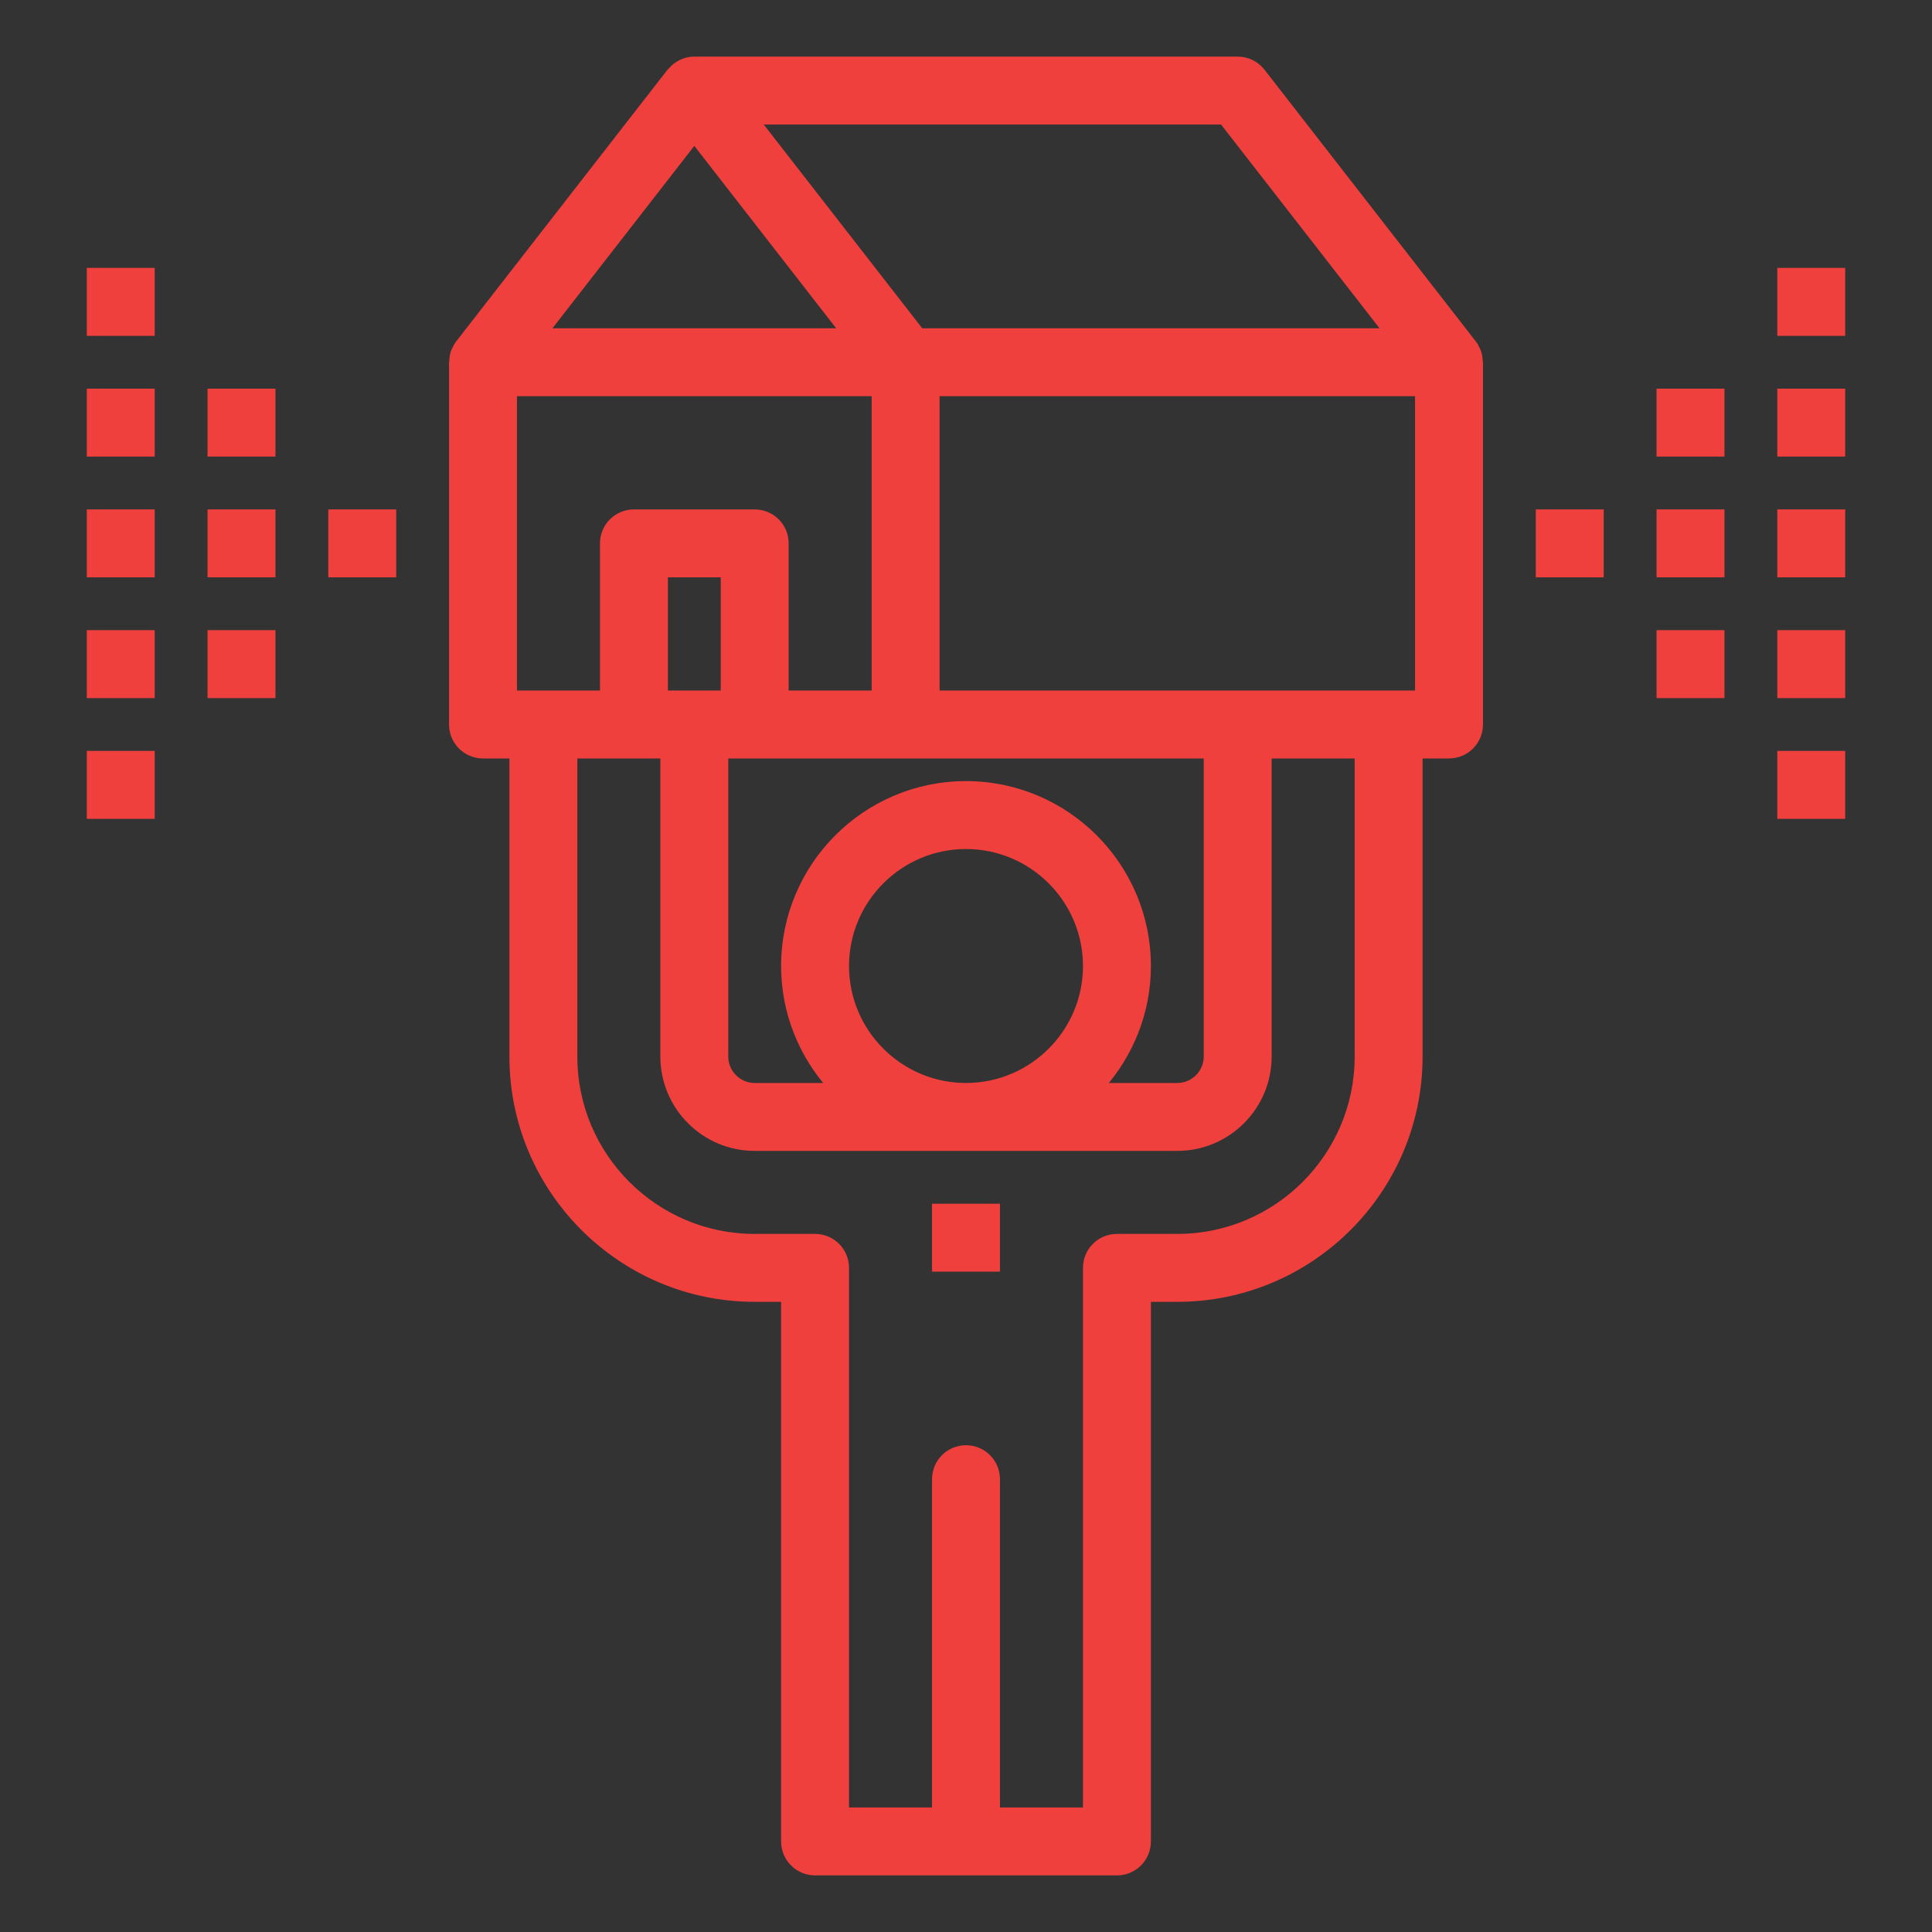 <?xml version="1.0" encoding="utf-8"?>
<!-- Generator: Adobe Illustrator 16.0.0, SVG Export Plug-In . SVG Version: 6.00 Build 0)  -->
<!DOCTYPE svg PUBLIC "-//W3C//DTD SVG 1.1//EN" "http://www.w3.org/Graphics/SVG/1.1/DTD/svg11.dtd">
<svg version="1.1" id="Calque_1" xmlns="http://www.w3.org/2000/svg" xmlns:xlink="http://www.w3.org/1999/xlink" x="0px" y="0px"
	 width="64px" height="64px" viewBox="0 0 64 64" enable-background="new 0 0 64 64" xml:space="preserve">
<rect x="0" y="0" width="64" height="64" fill="#333333" stroke="none"/>
<g>
	<path fill="#EF403E" stroke="#EF403E" stroke-width="0.25" stroke-miterlimit="10" d="M180.205,19.351h-51.341
		c-0.33,0-0.597-0.266-0.597-0.598v-31.041c0-0.33,0.267-0.597,0.597-0.597c0.329,0,0.597,0.267,0.597,0.597v30.445h50.147v-30.445
		c0-0.33,0.267-0.597,0.597-0.597s0.598,0.267,0.598,0.597v31.041C180.803,19.085,180.535,19.351,180.205,19.351z"/>
	<path fill="#EF403E" stroke="#EF403E" stroke-width="0.25" stroke-miterlimit="10" d="M147.968,16.964h-13.134
		c-0.33,0-0.598-0.268-0.598-0.598V-6.319c0-0.986,0.805-1.791,1.791-1.791h10.746c0.988,0,1.791,0.805,1.791,1.791v22.686
		C148.564,16.697,148.298,16.964,147.968,16.964z M135.432,15.769h11.939V-6.319c0-0.33-0.268-0.598-0.598-0.598h-10.746
		c-0.33,0-0.596,0.268-0.596,0.598V15.769z"/>
	<path fill="#EF403E" stroke="#EF403E" stroke-width="0.25" stroke-miterlimit="10" d="M150.355,19.351h-17.91
		c-0.329,0-0.596-0.266-0.596-0.598V17.56c0-0.986,0.803-1.791,1.791-1.791h15.479c1.012,0,1.834,0.824,1.834,1.834v1.15
		C150.953,19.085,150.686,19.351,150.355,19.351z M133.043,18.158h16.716v-0.555c0-0.354-0.286-0.639-0.64-0.639h-15.479
		c-0.33,0-0.598,0.268-0.598,0.596V18.158z"/>
	<path fill="#EF403E" stroke="#EF403E" stroke-width="0.25" stroke-miterlimit="10" d="M181.399,19.351H127.67
		c-0.33,0-0.597-0.266-0.597-0.598c0-0.328,0.267-0.596,0.597-0.596h53.729c0.33,0,0.597,0.268,0.597,0.596
		C181.996,19.085,181.729,19.351,181.399,19.351z"/>
	<path fill="#EF403E" stroke="#EF403E" stroke-width="0.25" stroke-miterlimit="10" d="M182.594-11.69h-56.117
		c-0.193,0-0.376-0.094-0.488-0.252c-0.111-0.159-0.14-0.362-0.075-0.543l6.601-18.705c0.421-1.191,1.552-1.992,2.816-1.992h38.41
		c1.263,0,2.394,0.8,2.814,1.992l6.602,18.705c0.064,0.182,0.036,0.385-0.075,0.543C182.969-11.784,182.787-11.69,182.594-11.69z
		 M127.319-12.885h54.43l-6.32-17.909c-0.252-0.714-0.931-1.195-1.688-1.195h-38.41c-0.758,0-1.438,0.48-1.689,1.195L127.319-12.885
		z"/>
	<path fill="#EF403E" stroke="#EF403E" stroke-width="0.25" stroke-miterlimit="10" d="M173.042,7.412h-14.328
		c-0.33,0-0.598-0.266-0.598-0.598V-7.514c0-0.328,0.268-0.596,0.598-0.596h14.328c0.329,0,0.597,0.268,0.597,0.596V6.814
		C173.639,7.146,173.371,7.412,173.042,7.412z M159.311,6.218h13.134V-6.917h-13.134V6.218z"/>
	<path fill="#EF403E" stroke="#EF403E" stroke-width="0.25" stroke-miterlimit="10" d="M134.834,12.187h-5.97
		c-0.33,0-0.597-0.266-0.597-0.596s0.267-0.598,0.597-0.598h5.97c0.33,0,0.598,0.268,0.598,0.598S135.164,12.187,134.834,12.187z"/>
	<path fill="#EF403E" stroke="#EF403E" stroke-width="0.25" stroke-miterlimit="10" d="M180.205,12.187h-32.237
		c-0.33,0-0.597-0.266-0.597-0.596s0.267-0.598,0.597-0.598h32.237c0.33,0,0.598,0.268,0.598,0.598S180.535,12.187,180.205,12.187z"
		/>
	<path fill="#EF403E" stroke="#EF403E" stroke-width="0.25" stroke-miterlimit="10" d="M145.58,5.023h-1.194
		c-0.33,0-0.597-0.266-0.597-0.596s0.267-0.598,0.597-0.598h1.194c0.33,0,0.597,0.268,0.597,0.598S145.91,5.023,145.58,5.023z"/>
	<path fill="#EF403E" stroke="#EF403E" stroke-width="0.25" stroke-miterlimit="10" d="M165.878,7.412
		c-0.33,0-0.598-0.266-0.598-0.598V-7.514c0-0.328,0.268-0.596,0.598-0.596s0.597,0.268,0.597,0.596V6.814
		C166.475,7.146,166.208,7.412,165.878,7.412z"/>
	<path fill="#EF403E" stroke="#EF403E" stroke-width="0.25" stroke-miterlimit="10" d="M173.042,0.248h-14.328
		c-0.33,0-0.598-0.266-0.598-0.598c0-0.328,0.268-0.596,0.598-0.596h14.328c0.329,0,0.597,0.268,0.597,0.596
		C173.639-0.018,173.371,0.248,173.042,0.248z"/>
</g>
<g>
	<path fill="#EF403E" stroke="#EF403E" stroke-width="0.25" stroke-miterlimit="10" d="M48.923,11.619
		c-0.006-0.014-0.017-0.025-0.022-0.039c-0.031-0.067-0.064-0.135-0.111-0.193l-7-9C41.6,2.143,41.309,2,41,2H23
		c-0.304,0-0.582,0.142-0.77,0.371c-0.006,0.006-0.015,0.008-0.02,0.016l-7,9c-0.047,0.059-0.08,0.126-0.111,0.193
		c-0.006,0.014-0.017,0.025-0.023,0.039c-0.045,0.109-0.064,0.226-0.068,0.344C15.008,11.976,15,11.986,15,12v12
		c0,0.553,0.447,1,1,1h1v10c0,4.411,3.589,8,8,8h1v18c0,0.553,0.447,1,1,1h10c0.553,0,1-0.447,1-1V43h1c4.411,0,8-3.589,8-8V25h1
		c0.553,0,1-0.447,1-1V12c0-0.014-0.008-0.024-0.008-0.037C48.988,11.845,48.969,11.729,48.923,11.619z M45.955,11H30.489l-1.556-2
		l-3.889-5h15.466L45.955,11z M28,32c0-2.205,1.795-4,4-4s4,1.795,4,4s-1.795,4-4,4S28,34.205,28,32z M32,26c-3.309,0-6,2.691-6,6
		c0,1.537,0.586,2.938,1.541,4H25c-0.551,0-1-0.449-1-1V25h1h5h10v10c0,0.551-0.449,1-1,1h-2.541C37.414,34.938,38,33.537,38,32
		C38,28.691,35.309,26,32,26z M18,23h-1V13h12v10h-3v-5c0-0.553-0.447-1-1-1h-4c-0.553,0-1,0.447-1,1v5H18z M22,19h2v4h-1h-1V19z
		 M23,4.629L27.955,11h-9.91L23,4.629z M45,35c0,3.309-2.691,6-6,6h-2c-0.553,0-1,0.447-1,1v18h-3V49c0-0.553-0.447-1-1-1
		s-1,0.447-1,1v11h-3V42c0-0.553-0.447-1-1-1h-2c-3.309,0-6-2.691-6-6V25h2h1v10c0,1.654,1.346,3,3,3h14c1.654,0,3-1.346,3-3V25h3
		V35z M47,23h-1h-5H31V13h16V23z"/>
	<rect x="31" y="40" fill="#EF403E" stroke="#EF403E" stroke-width="0.25" stroke-miterlimit="10" width="2" height="2"/>
	<rect x="51" y="17" fill="#EF403E" stroke="#EF403E" stroke-width="0.25" stroke-miterlimit="10" width="2" height="2"/>
	<rect x="55" y="17" fill="#EF403E" stroke="#EF403E" stroke-width="0.25" stroke-miterlimit="10" width="2" height="2"/>
	<rect x="55" y="21" fill="#EF403E" stroke="#EF403E" stroke-width="0.25" stroke-miterlimit="10" width="2" height="2"/>
	<rect x="55" y="13" fill="#EF403E" stroke="#EF403E" stroke-width="0.25" stroke-miterlimit="10" width="2" height="2"/>
	<rect x="59" y="17" fill="#EF403E" stroke="#EF403E" stroke-width="0.25" stroke-miterlimit="10" width="2" height="2"/>
	<rect x="59" y="21" fill="#EF403E" stroke="#EF403E" stroke-width="0.25" stroke-miterlimit="10" width="2" height="2"/>
	<rect x="59" y="25" fill="#EF403E" stroke="#EF403E" stroke-width="0.25" stroke-miterlimit="10" width="2" height="2"/>
	<rect x="59" y="13" fill="#EF403E" stroke="#EF403E" stroke-width="0.25" stroke-miterlimit="10" width="2" height="2"/>
	<rect x="59" y="9" fill="#EF403E" stroke="#EF403E" stroke-width="0.25" stroke-miterlimit="10" width="2" height="2"/>
	<rect x="3" y="17" fill="#EF403E" stroke="#EF403E" stroke-width="0.25" stroke-miterlimit="10" width="2" height="2"/>
	<rect x="3" y="21" fill="#EF403E" stroke="#EF403E" stroke-width="0.25" stroke-miterlimit="10" width="2" height="2"/>
	<rect x="3" y="25" fill="#EF403E" stroke="#EF403E" stroke-width="0.25" stroke-miterlimit="10" width="2" height="2"/>
	<rect x="3" y="13" fill="#EF403E" stroke="#EF403E" stroke-width="0.25" stroke-miterlimit="10" width="2" height="2"/>
	<rect x="3" y="9" fill="#EF403E" stroke="#EF403E" stroke-width="0.25" stroke-miterlimit="10" width="2" height="2"/>
	<rect x="11" y="17" fill="#EF403E" stroke="#EF403E" stroke-width="0.25" stroke-miterlimit="10" width="2" height="2"/>
	<rect x="7" y="17" fill="#EF403E" stroke="#EF403E" stroke-width="0.25" stroke-miterlimit="10" width="2" height="2"/>
	<rect x="7" y="13" fill="#EF403E" stroke="#EF403E" stroke-width="0.25" stroke-miterlimit="10" width="2" height="2"/>
	<rect x="7" y="21" fill="#EF403E" stroke="#EF403E" stroke-width="0.25" stroke-miterlimit="10" width="2" height="2"/>
</g>
<g>
	<path fill="#5D5E5E" d="M-11.458,126.945c-0.74-0.623-1.711-0.883-2.664-0.719l-19.832,3.449l-5.633-5.633
		c-0.188-0.188-0.441-0.293-0.707-0.293h-11h-4h-10c-0.553,0-1,0.447-1,1v16c0,0.553,0.447,1,1,1h10h4c0.553,0,1-0.447,1-1v-1h2.764
		l10.691,5.346c0.463,0.231,0.963,0.346,1.463,0.346c0.568,0,1.137-0.148,1.646-0.445l21.814-12.726
		c1-0.584,1.621-1.665,1.621-2.823C-10.294,128.48-10.718,127.568-11.458,126.945z M-64.294,125.75h8v14h-8V125.75z M-52.294,139.75
		h-2v-14h2V139.75z M-12.923,130.543l-21.814,12.725c-0.371,0.217-0.823,0.23-1.207,0.039l-10.902-5.451
		c-0.139-0.069-0.292-0.105-0.447-0.105h-3v-12h9.586l7.879,7.879c0.345,0.346,0.535,0.805,0.535,1.293
		c0,1.008-0.82,1.828-1.828,1.828c-0.488,0-0.947-0.19-1.293-0.535l-5.172-5.172l-1.414,1.414l5.172,5.172
		c0.723,0.723,1.684,1.121,2.707,1.121c2.111,0,3.828-1.717,3.828-3.828c0-1.023-0.398-1.984-1.121-2.707l-0.81-0.81l18.444-3.208
		c0.369-0.064,0.748,0.037,1.034,0.279c0.288,0.241,0.452,0.596,0.452,0.971C-12.294,129.896-12.535,130.316-12.923,130.543z"/>
	<path fill="#5D5E5E" d="M-27.343,87.131c-0.604-0.347-1.233-0.661-1.873-0.936l-0.788,1.838c0.569,0.244,1.129,0.523,1.665,0.832
		L-27.343,87.131z"/>
	<path fill="#5D5E5E" d="M-31.187,85.485c-0.666-0.196-1.351-0.356-2.037-0.474l-0.34,1.971c0.61,0.105,1.22,0.246,1.811,0.421
		L-31.187,85.485z"/>
	<path fill="#5D5E5E" d="M-31.117,119.994c0.666-0.2,1.327-0.441,1.966-0.718l-0.793-1.836c-0.568,0.245-1.156,0.46-1.747,0.638
		L-31.117,119.994z"/>
	<path fill="#5D5E5E" d="M-28.286,116.604l1.004,1.73c0.602-0.349,1.188-0.736,1.745-1.151l-1.196-1.604
		C-27.229,115.949-27.751,116.295-28.286,116.604z"/>
	<path fill="#5D5E5E" d="M-22.956,93.911l1.666-1.106c-0.383-0.577-0.805-1.141-1.256-1.672l-1.527,1.291
		C-23.673,92.896-23.296,93.397-22.956,93.911z"/>
	<path fill="#5D5E5E" d="M-35.347,118.723l0.115,1.997c0.695-0.04,1.395-0.122,2.078-0.243l-0.348-1.969
		C-34.108,118.615-34.729,118.688-35.347,118.723z"/>
	<path fill="#5D5E5E" d="M-18.774,106.898l-1.947-0.459c-0.142,0.602-0.32,1.201-0.531,1.781l1.879,0.685
		C-19.136,108.252-18.935,107.576-18.774,106.898z"/>
	<path fill="#5D5E5E" d="M-20.204,110.827l-1.786-0.899c-0.278,0.554-0.593,1.096-0.932,1.61l1.67,1.101
		C-20.87,112.059-20.517,111.449-20.204,110.827z"/>
	<path fill="#5D5E5E" d="M-25.31,114.383l1.373,1.455c0.505-0.477,0.988-0.989,1.436-1.521l-1.532-1.287
		C-24.431,113.504-24.86,113.959-25.31,114.383z"/>
	<path fill="#5D5E5E" d="M-21.275,97.221l1.877-0.691c-0.24-0.652-0.522-1.298-0.837-1.918l-1.783,0.904
		C-21.739,96.067-21.489,96.641-21.275,97.221z"/>
	<path fill="#5D5E5E" d="M-20.407,100.829l1.984-0.238c-0.082-0.691-0.206-1.384-0.367-2.059l-1.945,0.467
		C-20.592,99.598-20.481,100.214-20.407,100.829z"/>
	<path fill="#5D5E5E" d="M-18.294,102.75v-0.068l-2,0.068c0,0.619-0.036,1.244-0.107,1.857l1.988,0.23
		C-18.335,104.148-18.294,103.445-18.294,102.75z"/>
	<path fill="#5D5E5E" d="M-23.985,89.616c-0.507-0.476-1.047-0.927-1.606-1.341l-1.19,1.607c0.498,0.369,0.979,0.77,1.429,1.192
		L-23.985,89.616z"/>
	<path fill="#5D5E5E" d="M-47.257,114.404c-0.451-0.426-0.881-0.88-1.279-1.352l-1.529,1.288c0.447,0.531,0.931,1.042,1.438,1.519
		L-47.257,114.404z"/>
	<path fill="#5D5E5E" d="M-48.575,92.492l-1.535-1.281c-0.447,0.535-0.865,1.101-1.246,1.68l1.672,1.098
		C-49.346,93.473-48.973,92.97-48.575,92.492z"/>
	<path fill="#5D5E5E" d="M-53.806,106.934c0.162,0.678,0.365,1.352,0.604,2.004l1.878-0.688c-0.212-0.579-0.392-1.178-0.536-1.779
		L-53.806,106.934z"/>
	<path fill="#5D5E5E" d="M-49.65,111.563c-0.341-0.516-0.655-1.057-0.933-1.607l-1.785,0.902c0.313,0.619,0.666,1.228,1.05,1.809
		L-49.65,111.563z"/>
	<path fill="#5D5E5E" d="M-52.185,104.639c-0.071-0.609-0.108-1.234-0.109-1.857l-2,0.004c0.001,0.699,0.043,1.401,0.123,2.088
		L-52.185,104.639z"/>
	<path fill="#5D5E5E" d="M-50.612,95.6l-1.789-0.895c-0.312,0.624-0.59,1.271-0.825,1.924l1.881,0.68
		C-51.136,96.729-50.89,96.154-50.612,95.6z"/>
	<path fill="#5D5E5E" d="M-51.874,99.092l-1.947-0.455c-0.158,0.675-0.277,1.368-0.357,2.062l1.988,0.226
		C-52.121,100.308-52.015,99.691-51.874,99.092z"/>
	<path fill="#5D5E5E" d="M-47.024,117.203c0.561,0.416,1.148,0.803,1.748,1.148l1-1.732c-0.533-0.307-1.057-0.65-1.555-1.021
		L-47.024,117.203z"/>
	<path fill="#5D5E5E" d="M-37.321,120.721l0.113-1.996c-0.619-0.035-1.241-0.106-1.849-0.213l-0.343,1.971
		C-38.716,120.602-38.017,120.682-37.321,120.721z"/>
	<path fill="#5D5E5E" d="M-41.437,120.004l0.57-1.916c-0.59-0.176-1.179-0.39-1.749-0.635l-0.789,1.838
		C-42.763,119.566-42.102,119.807-41.437,120.004z"/>
	<path fill="#5D5E5E" d="M-35.411,86.773l0.109-1.996c-0.693-0.039-1.4-0.035-2.091,0.006l0.119,1.996
		C-36.658,86.742-36.028,86.739-35.411,86.773z"/>
	<path fill="#5D5E5E" d="M-42.673,88.072l-0.797-1.834c-0.635,0.275-1.264,0.594-1.866,0.945l1.006,1.729
		C-43.794,88.6-43.236,88.317-42.673,88.072z"/>
	<path fill="#5D5E5E" d="M-45.88,89.938l-1.199-1.601c-0.554,0.414-1.092,0.869-1.599,1.35l1.376,1.451
		C-46.851,90.711-46.372,90.307-45.88,89.938z"/>
	<path fill="#5D5E5E" d="M-39.119,86.998l-0.352-1.969c-0.686,0.123-1.37,0.287-2.034,0.486l0.578,1.916
		C-40.337,87.253-39.729,87.107-39.119,86.998z"/>
	<path fill="#5D5E5E" d="M-36.958,90.002l-9,8c-0.214,0.19-0.336,0.463-0.336,0.748v14c0,0.553,0.447,1,1,1h6h6h6
		c0.553,0,1-0.447,1-1v-14c0-0.285-0.122-0.558-0.336-0.748l-1.664-1.479V90.75c0-0.553-0.447-1-1-1h-4c-0.553,0-1,0.447-1,1v0.439
		l-1.336-1.188C-36.009,89.666-36.579,89.666-36.958,90.002z M-38.294,111.75v-8h4v8H-38.294z M-33.958,94.164
		c0.295,0.262,0.715,0.326,1.074,0.164c0.359-0.16,0.59-0.518,0.59-0.912V91.75h2v5.223c0,0.285,0.122,0.557,0.336,0.747
		l1.664,1.479v12.551h-4v-9c0-0.553-0.447-1-1-1h-6c-0.553,0-1,0.447-1,1v9h-4V99.199l8-7.111L-33.958,94.164z"/>
</g>
<g>
	<g>
		
			<line fill="none" stroke="#FFFFFF" stroke-width="2" stroke-linecap="round" stroke-linejoin="round" stroke-miterlimit="10" x1="132.059" y1="113.531" x2="134.993" y2="113.531"/>
		
			<line fill="none" stroke="#FFFFFF" stroke-width="2" stroke-linecap="round" stroke-linejoin="round" stroke-miterlimit="10" x1="132.059" y1="108.098" x2="134.993" y2="108.098"/>
		
			<line fill="none" stroke="#FFFFFF" stroke-width="2" stroke-linecap="round" stroke-linejoin="round" stroke-miterlimit="10" x1="132.059" y1="102.666" x2="134.993" y2="102.666"/>
		
			<line fill="none" stroke="#FFFFFF" stroke-width="2" stroke-linecap="round" stroke-linejoin="round" stroke-miterlimit="10" x1="132.059" y1="97.232" x2="134.993" y2="97.232"/>
		
			<line fill="none" stroke="#FFFFFF" stroke-width="2" stroke-linecap="round" stroke-linejoin="round" stroke-miterlimit="10" x1="132.059" y1="91.799" x2="134.993" y2="91.799"/>
		
			<polyline fill="none" stroke="#FFFFFF" stroke-width="2" stroke-linecap="round" stroke-linejoin="round" stroke-miterlimit="10" points="
			128.514,118.342 128.514,83.739 145.119,94.094 145.119,118.342 		"/>
		
			<polyline fill="none" stroke="#FFFFFF" stroke-width="2" stroke-linecap="round" stroke-linejoin="round" stroke-miterlimit="10" points="
			137.677,89.504 137.677,65.566 121.995,73.409 		"/>
		
			<line fill="none" stroke="#FFFFFF" stroke-width="2" stroke-linecap="round" stroke-linejoin="round" stroke-miterlimit="10" x1="139.695" y1="95.699" x2="139.695" y2="113.531"/>
		
			<line fill="none" stroke="#FFFFFF" stroke-width="2" stroke-linecap="round" stroke-linejoin="round" stroke-miterlimit="10" x1="132.059" y1="72.672" x2="132.059" y2="79.964"/>
		
			<polyline fill="none" stroke="#FFFFFF" stroke-width="2" stroke-linecap="round" stroke-linejoin="round" stroke-miterlimit="10" points="
			93.092,118.342 93.092,65.79 121.289,65.79 121.289,118.342 		"/>
		
			<line fill="none" stroke="#FFFFFF" stroke-width="2" stroke-linecap="round" stroke-linejoin="round" stroke-miterlimit="10" x1="121.289" y1="70.212" x2="93.092" y2="70.212"/>
		
			<polyline fill="none" stroke="#FFFFFF" stroke-width="2" stroke-linecap="round" stroke-linejoin="round" stroke-miterlimit="10" points="
			104.234,118.342 104.234,109.371 99.084,109.371 99.084,118.342 		"/>
		
			<polyline fill="none" stroke="#FFFFFF" stroke-width="2" stroke-linecap="round" stroke-linejoin="round" stroke-miterlimit="10" points="
			109.385,118.342 109.385,109.371 104.234,109.371 104.234,118.342 		"/>
		
			<polyline fill="none" stroke="#FFFFFF" stroke-width="2" stroke-linecap="round" stroke-linejoin="round" stroke-miterlimit="10" points="
			114.536,118.342 114.536,109.371 109.385,109.371 109.385,118.342 		"/>
		
			<line fill="none" stroke="#FFFFFF" stroke-width="2" stroke-linecap="round" stroke-linejoin="round" stroke-miterlimit="10" x1="147.371" y1="118.342" x2="90.351" y2="118.342"/>
	</g>
	
		<line fill="none" stroke="#FFFFFF" stroke-width="2" stroke-linecap="round" stroke-linejoin="round" stroke-miterlimit="10" x1="99.084" y1="75.912" x2="99.084" y2="104.615"/>
	
		<line fill="none" stroke="#FFFFFF" stroke-width="2" stroke-linecap="round" stroke-linejoin="round" stroke-miterlimit="10" x1="104.234" y1="75.912" x2="104.234" y2="104.615"/>
	
		<line fill="none" stroke="#FFFFFF" stroke-width="2" stroke-linecap="round" stroke-linejoin="round" stroke-miterlimit="10" x1="109.385" y1="75.912" x2="109.385" y2="104.615"/>
	
		<line fill="none" stroke="#FFFFFF" stroke-width="2" stroke-linecap="round" stroke-linejoin="round" stroke-miterlimit="10" x1="114.536" y1="75.912" x2="114.536" y2="104.615"/>
</g>
<g>
	<g>
		
			<line fill="none" stroke="#FFFFFF" stroke-width="2" stroke-linecap="round" stroke-linejoin="round" stroke-miterlimit="10" x1="-35.831" y1="-24.822" x2="-35.831" y2="-53.567"/>
		
			<line fill="none" stroke="#FFFFFF" stroke-width="2" stroke-linecap="round" stroke-linejoin="round" stroke-miterlimit="10" x1="-40.758" y1="-53.567" x2="-40.758" y2="-24.822"/>
	</g>
	<g>
		
			<line fill="none" stroke="#FFFFFF" stroke-width="2" stroke-linecap="round" stroke-linejoin="round" stroke-miterlimit="10" x1="-47.928" y1="-24.822" x2="-44.938" y2="-24.822"/>
		
			<line fill="none" stroke="#FFFFFF" stroke-width="2" stroke-linecap="round" stroke-linejoin="round" stroke-miterlimit="10" x1="-44.938" y1="-30.571" x2="-47.928" y2="-30.571"/>
		
			<line fill="none" stroke="#FFFFFF" stroke-width="2" stroke-linecap="round" stroke-linejoin="round" stroke-miterlimit="10" x1="-47.928" y1="-36.32" x2="-44.938" y2="-36.32"/>
		
			<line fill="none" stroke="#FFFFFF" stroke-width="2" stroke-linecap="round" stroke-linejoin="round" stroke-miterlimit="10" x1="-44.938" y1="-42.069" x2="-47.928" y2="-42.069"/>
		
			<line fill="none" stroke="#FFFFFF" stroke-width="2" stroke-linecap="round" stroke-linejoin="round" stroke-miterlimit="10" x1="-47.928" y1="-47.818" x2="-44.938" y2="-47.818"/>
		
			<line fill="none" stroke="#FFFFFF" stroke-width="2" stroke-linecap="round" stroke-linejoin="round" stroke-miterlimit="10" x1="-44.938" y1="-53.567" x2="-47.928" y2="-53.567"/>
	</g>
	<g>
		
			<line fill="none" stroke="#FFFFFF" stroke-width="2" stroke-linecap="round" stroke-linejoin="round" stroke-miterlimit="10" x1="-31.649" y1="-24.822" x2="-28.66" y2="-24.822"/>
		
			<line fill="none" stroke="#FFFFFF" stroke-width="2" stroke-linecap="round" stroke-linejoin="round" stroke-miterlimit="10" x1="-28.66" y1="-30.571" x2="-31.649" y2="-30.571"/>
		
			<line fill="none" stroke="#FFFFFF" stroke-width="2" stroke-linecap="round" stroke-linejoin="round" stroke-miterlimit="10" x1="-31.649" y1="-36.32" x2="-28.66" y2="-36.32"/>
		
			<line fill="none" stroke="#FFFFFF" stroke-width="2" stroke-linecap="round" stroke-linejoin="round" stroke-miterlimit="10" x1="-28.66" y1="-42.069" x2="-31.649" y2="-42.069"/>
		
			<line fill="none" stroke="#FFFFFF" stroke-width="2" stroke-linecap="round" stroke-linejoin="round" stroke-miterlimit="10" x1="-31.649" y1="-47.818" x2="-28.66" y2="-47.818"/>
		
			<line fill="none" stroke="#FFFFFF" stroke-width="2" stroke-linecap="round" stroke-linejoin="round" stroke-miterlimit="10" x1="-28.66" y1="-53.567" x2="-31.649" y2="-53.567"/>
	</g>
	
		<polyline fill="none" stroke="#FFFFFF" stroke-width="2" stroke-linecap="round" stroke-linejoin="round" stroke-miterlimit="10" points="
		-51.353,-10.753 -51.353,-59.941 -25.235,-59.941 -25.235,-10.753 	"/>
	<path fill="none" stroke="#FFFFFF" stroke-width="2" stroke-linecap="round" stroke-linejoin="round" stroke-miterlimit="10" d="
		M-48.378-59.941v-4.18c0-0.586,0.476-1.062,1.063-1.062h18.043c0.587,0,1.063,0.476,1.063,1.062v4.18"/>
	<path fill="none" stroke="#FFFFFF" stroke-width="2" stroke-linecap="round" stroke-linejoin="round" stroke-miterlimit="10" d="
		M-42.067-10.753v-9.642c0-0.584,0.473-1.057,1.057-1.057h5.431c0.583,0,1.057,0.473,1.057,1.057v9.642"/>
	
		<line fill="none" stroke="#FFFFFF" stroke-width="2" stroke-linecap="round" stroke-linejoin="round" stroke-miterlimit="10" x1="-55.955" y1="-10.753" x2="-4.962" y2="-10.753"/>
	
		<polyline fill="none" stroke="#FFFFFF" stroke-width="2" stroke-linecap="round" stroke-linejoin="round" stroke-miterlimit="10" points="
		-21.862,-55.613 -9.863,-55.613 -9.863,-10.753 	"/>
	<path fill="none" stroke="#FFFFFF" stroke-width="2" stroke-linecap="round" stroke-linejoin="round" stroke-miterlimit="10" d="
		M-21.862-60.013h8.221c0.55,0,0.995,0.445,0.995,0.994v3.406"/>
	<path fill="none" stroke="#FFFFFF" stroke-width="2" stroke-linecap="round" stroke-linejoin="round" stroke-miterlimit="10" d="
		M-22.125-19.588h2.581c0.547,0,0.989,0.443,0.989,0.989v7.846"/>
	<g>
		<g>
			
				<line fill="none" stroke="#FFFFFF" stroke-width="2" stroke-linecap="round" stroke-linejoin="round" stroke-miterlimit="10" x1="-16.492" y1="-23.368" x2="-13.694" y2="-23.368"/>
			
				<line fill="none" stroke="#FFFFFF" stroke-width="2" stroke-linecap="round" stroke-linejoin="round" stroke-miterlimit="10" x1="-13.694" y1="-28.749" x2="-16.492" y2="-28.749"/>
			
				<line fill="none" stroke="#FFFFFF" stroke-width="2" stroke-linecap="round" stroke-linejoin="round" stroke-miterlimit="10" x1="-16.492" y1="-34.13" x2="-13.694" y2="-34.13"/>
			
				<line fill="none" stroke="#FFFFFF" stroke-width="2" stroke-linecap="round" stroke-linejoin="round" stroke-miterlimit="10" x1="-13.694" y1="-39.511" x2="-16.492" y2="-39.511"/>
			
				<line fill="none" stroke="#FFFFFF" stroke-width="2" stroke-linecap="round" stroke-linejoin="round" stroke-miterlimit="10" x1="-16.492" y1="-44.891" x2="-13.694" y2="-44.891"/>
			
				<line fill="none" stroke="#FFFFFF" stroke-width="2" stroke-linecap="round" stroke-linejoin="round" stroke-miterlimit="10" x1="-13.694" y1="-50.272" x2="-16.492" y2="-50.272"/>
		</g>
	</g>
</g>
</svg>

